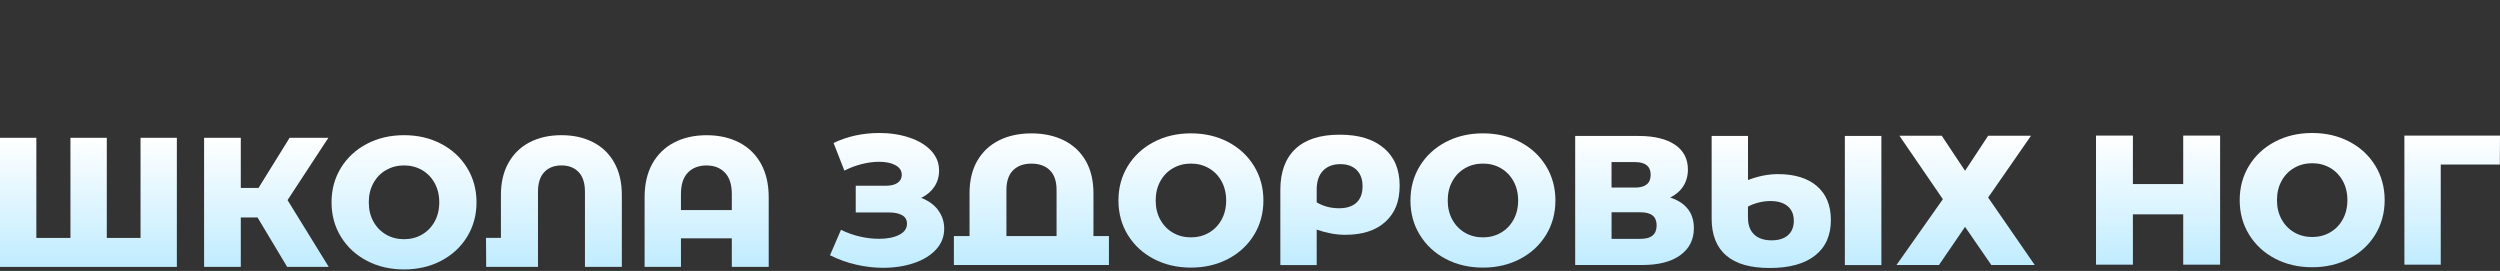 <?xml version="1.0" encoding="UTF-8"?> <svg xmlns="http://www.w3.org/2000/svg" width="849" height="92" viewBox="0 0 849 92" fill="none"><rect x="0" y="0" width="849" height="92" fill="#333333" stroke="none"/> <g clip-path="url(#clip0_91_4629)"> <path d="M60.059 46.799V90.636H0V46.799H12.344V80.799H23.924V46.799H36.268V80.799H47.726V46.799H60.071H60.059Z" fill="url(#paint0_linear_91_4629)"></path> <path d="M87.465 73.846H81.772V90.624H69.307V46.799H81.772V63.829H87.781L98.353 46.799H111.51L97.649 67.961L111.632 90.624H97.515L87.453 73.846H87.465Z" fill="url(#paint1_linear_91_4629)"></path> <path d="M124.583 88.558C120.845 86.6 117.92 83.886 115.783 80.415C113.647 76.956 112.591 73.053 112.591 68.705C112.591 64.358 113.659 60.466 115.783 56.995C117.907 53.537 120.845 50.822 124.583 48.853C128.322 46.895 132.522 45.91 137.207 45.91C141.892 45.91 146.104 46.895 149.83 48.853C153.569 50.81 156.494 53.525 158.63 56.995C160.754 60.466 161.823 64.37 161.823 68.705C161.823 73.041 160.754 76.956 158.63 80.415C156.494 83.886 153.569 86.588 149.83 88.558C146.092 90.516 141.892 91.5 137.207 91.5C132.522 91.5 128.31 90.516 124.583 88.558ZM143.288 79.671C145.096 78.626 146.541 77.16 147.597 75.251C148.653 73.353 149.175 71.167 149.175 68.705C149.175 66.243 148.641 64.057 147.597 62.16C146.541 60.262 145.109 58.785 143.288 57.74C141.467 56.695 139.452 56.179 137.207 56.179C134.961 56.179 132.946 56.707 131.126 57.74C129.305 58.785 127.873 60.25 126.817 62.16C125.761 64.057 125.239 66.243 125.239 68.705C125.239 71.167 125.761 73.353 126.817 75.251C127.873 77.148 129.305 78.626 131.126 79.671C132.934 80.715 134.961 81.232 137.207 81.232C139.452 81.232 141.467 80.715 143.288 79.671Z" fill="url(#paint2_linear_91_4629)"></path> <path d="M201.404 48.3C204.5 49.886 206.915 52.203 208.614 55.254C210.326 58.305 211.175 61.956 211.175 66.207V90.624H198.649V65.138C198.649 62.172 197.933 59.938 196.501 58.437C195.068 56.935 193.126 56.179 190.674 56.179C188.223 56.179 186.281 56.935 184.848 58.437C183.416 59.938 182.7 62.172 182.7 65.138V90.624H165.112L165.051 80.787H170.113V66.195C170.113 61.932 170.975 58.281 172.71 55.242C174.434 52.191 176.849 49.873 179.92 48.288C183.003 46.703 186.584 45.91 190.674 45.91C194.765 45.91 198.297 46.703 201.404 48.288V48.3Z" fill="url(#paint3_linear_91_4629)"></path> <path d="M251.025 48.396C254.205 50.042 256.681 52.444 258.429 55.602C260.177 58.749 261.051 62.544 261.051 66.964V90.636H248.524V80.932H231.252V90.636H218.908V66.964C218.908 62.544 219.782 58.749 221.529 55.602C223.277 52.456 225.754 50.054 228.934 48.396C232.114 46.751 235.804 45.922 239.979 45.922C244.155 45.922 247.832 46.751 251.025 48.396ZM248.524 71.348V65.895C248.524 62.676 247.747 60.262 246.182 58.629C244.616 56.996 242.528 56.191 239.918 56.191C237.309 56.191 235.148 57.008 233.595 58.629C232.029 60.262 231.252 62.676 231.252 65.895V71.348H248.524Z" fill="url(#paint4_linear_91_4629)"></path> <path d="M318.561 71.347C319.957 73.184 320.649 75.286 320.649 77.676C320.649 80.391 319.714 82.745 317.869 84.75C316.012 86.756 313.499 88.293 310.344 89.35C307.188 90.407 303.704 90.947 299.905 90.947C296.907 90.947 293.86 90.587 290.765 89.879C287.67 89.17 284.696 88.101 281.868 86.684L285.606 78.037C287.585 79.033 289.709 79.802 291.967 80.319C294.224 80.847 296.409 81.099 298.521 81.099C301.301 81.099 303.583 80.655 305.355 79.754C307.127 78.853 308.013 77.592 308.013 75.971C308.013 74.674 307.467 73.713 306.362 73.088C305.27 72.464 303.789 72.152 301.932 72.152H290.607V63.072H300.924C302.612 63.072 303.923 62.736 304.845 62.075C305.768 61.403 306.241 60.514 306.241 59.385C306.241 57.968 305.525 56.875 304.092 56.094C302.66 55.326 300.803 54.941 298.521 54.941C296.664 54.941 294.698 55.206 292.634 55.722C290.571 56.25 288.604 56.983 286.747 57.944L283.082 48.552C287.803 46.294 292.998 45.165 298.655 45.165C302.284 45.165 305.646 45.681 308.753 46.702C311.849 47.723 314.325 49.2 316.158 51.122C317.99 53.044 318.913 55.313 318.913 57.944C318.913 59.986 318.379 61.811 317.299 63.42C316.218 65.03 314.737 66.291 312.832 67.204C315.284 68.128 317.201 69.497 318.585 71.335L318.561 71.347Z" fill="url(#paint5_linear_91_4629)"></path> <path d="M371.337 80.175V65.582C371.337 61.319 370.463 57.668 368.715 54.617C366.967 51.579 364.491 49.261 361.311 47.675C358.119 46.09 354.441 45.297 350.265 45.297C346.09 45.297 342.424 46.09 339.256 47.675C336.088 49.261 333.636 51.579 331.876 54.617C330.129 57.668 329.255 61.319 329.255 65.582V80.175H323.938V89.999H376.593V80.175H371.337ZM358.81 80.175H341.781V64.513C341.781 61.547 342.546 59.313 344.063 57.812C345.58 56.311 347.644 55.566 350.265 55.566C352.887 55.566 355.011 56.311 356.529 57.812C358.046 59.313 358.81 61.547 358.81 64.513V80.175Z" fill="url(#paint6_linear_91_4629)"></path> <path d="M391.813 87.933C388.075 85.976 385.149 83.261 383.013 79.791C380.877 76.332 379.821 72.428 379.821 68.081C379.821 63.733 380.889 59.842 383.013 56.371C385.137 52.912 388.075 50.198 391.813 48.228C395.552 46.27 399.751 45.286 404.437 45.286C409.122 45.286 413.334 46.27 417.06 48.228C420.798 50.186 423.724 52.9 425.86 56.371C427.984 59.842 429.052 63.745 429.052 68.081C429.052 72.416 427.984 76.332 425.86 79.791C423.724 83.261 420.798 85.964 417.06 87.933C413.321 89.891 409.122 90.876 404.437 90.876C399.751 90.876 395.539 89.891 391.813 87.933ZM410.518 79.046C412.326 78.001 413.771 76.536 414.827 74.626C415.883 72.729 416.405 70.543 416.405 68.081C416.405 65.619 415.87 63.433 414.827 61.535C413.771 59.638 412.338 58.16 410.518 57.116C408.697 56.071 406.682 55.554 404.437 55.554C402.191 55.554 400.176 56.083 398.355 57.116C396.535 58.16 395.102 59.626 394.046 61.535C392.99 63.433 392.469 65.619 392.469 68.081C392.469 70.543 392.99 72.729 394.046 74.626C395.102 76.524 396.535 78.001 398.355 79.046C400.164 80.091 402.191 80.607 404.437 80.607C406.682 80.607 408.697 80.091 410.518 79.046Z" fill="url(#paint7_linear_91_4629)"></path> <path d="M469.945 50.269C473.525 53.295 475.322 57.547 475.322 63.012C475.322 68.476 473.707 72.368 470.479 75.322C467.25 78.264 462.71 79.742 456.836 79.742C453.752 79.742 450.524 79.153 447.149 77.988V90.01H434.805V64.465C434.805 58.412 436.517 53.776 439.927 50.557C443.35 47.339 448.339 45.741 454.93 45.741C461.521 45.741 466.34 47.255 469.932 50.281L469.945 50.269ZM460.671 68.801C462.043 67.528 462.722 65.678 462.722 63.264C462.722 60.85 462.055 59.084 460.732 57.751C459.409 56.418 457.552 55.746 455.197 55.746C452.66 55.746 450.694 56.502 449.274 58.004C447.853 59.505 447.149 61.618 447.149 64.333V68.716C449.383 70.05 451.92 70.722 454.748 70.722C457.321 70.722 459.287 70.086 460.671 68.813V68.801Z" fill="url(#paint8_linear_91_4629)"></path> <path d="M490.981 87.933C487.242 85.976 484.317 83.261 482.181 79.791C480.044 76.332 478.988 72.428 478.988 68.081C478.988 63.733 480.056 59.842 482.181 56.371C484.305 52.912 487.242 50.198 490.981 48.228C494.719 46.27 498.919 45.286 503.604 45.286C508.289 45.286 512.501 46.27 516.227 48.228C519.966 50.186 522.891 52.9 525.027 56.371C527.152 59.842 528.22 63.745 528.22 68.081C528.22 72.416 527.152 76.332 525.027 79.791C522.891 83.261 519.966 85.964 516.227 87.933C512.489 89.891 508.289 90.876 503.604 90.876C498.919 90.876 494.707 89.891 490.981 87.933ZM509.685 79.046C511.494 78.001 512.938 76.536 513.982 74.626C515.038 72.729 515.56 70.543 515.56 68.081C515.56 65.619 515.026 63.433 513.982 61.535C512.926 59.638 511.494 58.16 509.685 57.116C507.864 56.071 505.85 55.554 503.604 55.554C501.358 55.554 499.344 56.083 497.535 57.116C495.714 58.16 494.282 59.626 493.226 61.535C492.17 63.433 491.648 65.619 491.648 68.081C491.648 70.543 492.17 72.729 493.226 74.626C494.282 76.524 495.714 78.001 497.535 79.046C499.344 80.091 501.371 80.607 503.604 80.607C505.837 80.607 507.864 80.091 509.685 79.046Z" fill="url(#paint9_linear_91_4629)"></path> <path d="M573.19 70.963C574.562 72.716 575.242 74.89 575.242 77.472C575.242 81.351 573.712 84.414 570.654 86.648C567.595 88.882 563.262 89.999 557.654 89.999H534.932V46.174H556.452C561.769 46.174 565.896 47.171 568.821 49.152C571.746 51.134 573.215 53.944 573.215 57.571C573.215 59.697 572.693 61.583 571.661 63.204C570.629 64.826 569.136 66.123 567.194 67.083C569.804 67.924 571.807 69.209 573.178 70.963H573.19ZM547.276 63.697H555.251C558.795 63.697 560.567 62.255 560.567 59.373C560.567 56.49 558.795 55.049 555.251 55.049H547.276V63.684V63.697ZM562.594 76.535C562.594 73.569 560.785 72.092 557.156 72.092H547.288V81.111H557.156C560.785 81.111 562.594 79.586 562.594 76.535Z" fill="url(#paint10_linear_91_4629)"></path> <path d="M617.021 63.204C620.189 65.918 621.767 69.762 621.767 74.722C621.767 79.946 619.97 83.957 616.389 86.78C612.797 89.602 607.674 91.007 601.011 91.007C594.347 91.007 589.54 89.602 586.239 86.78C582.925 83.957 581.274 79.778 581.274 74.229V46.174H593.619V61.138C597.114 59.805 600.513 59.133 603.802 59.133C609.459 59.133 613.865 60.49 617.033 63.204H617.021ZM607.213 79.862C608.524 78.697 609.18 77.064 609.18 74.974C609.18 72.884 608.476 71.143 607.055 69.99C605.635 68.837 603.693 68.272 601.205 68.272C599.894 68.272 598.583 68.441 597.248 68.777C595.913 69.113 594.711 69.57 593.607 70.158V73.917C593.607 76.379 594.298 78.277 595.694 79.61C597.09 80.943 599.069 81.616 601.642 81.616C604.045 81.616 605.902 81.027 607.213 79.862ZM638.917 46.174V90.011H626.512V46.174H638.917Z" fill="url(#paint11_linear_91_4629)"></path> <path d="M659.418 46.102L667.332 58.004L675.173 46.102H689.727L675.173 67.083L691.001 89.998H676.254L667.332 77.04L658.472 89.998H644.04L659.795 67.648L645.047 46.102H659.406H659.418Z" fill="url(#paint12_linear_91_4629)"></path> <path d="M753.948 46.042V89.879H741.421V72.788H724.331V89.879H711.805V46.042H724.331V62.508H741.421V46.042H753.948Z" fill="url(#paint13_linear_91_4629)"></path> <path d="M772.592 87.813C768.853 85.855 765.928 83.141 763.792 79.67C761.656 76.211 760.6 72.308 760.6 67.96C760.6 63.612 761.668 59.721 763.792 56.25C765.916 52.791 768.853 50.077 772.592 48.108C776.33 46.15 780.53 45.165 785.215 45.165C789.901 45.165 794.112 46.15 797.839 48.108C801.577 50.065 804.503 52.779 806.639 56.25C808.763 59.721 809.831 63.624 809.831 67.96C809.831 72.296 808.763 76.211 806.639 79.67C804.503 83.141 801.577 85.843 797.839 87.813C794.1 89.77 789.901 90.755 785.215 90.755C780.53 90.755 776.318 89.77 772.592 87.813ZM791.296 78.925C793.105 77.88 794.549 76.415 795.593 74.506C796.649 72.608 797.171 70.422 797.171 67.96C797.171 65.498 796.649 63.312 795.593 61.415C794.537 59.517 793.105 58.04 791.296 56.995C789.476 55.95 787.461 55.434 785.215 55.434C782.97 55.434 780.955 55.962 779.146 56.995C777.326 58.04 775.893 59.505 774.837 61.415C773.781 63.312 773.259 65.498 773.259 67.96C773.259 70.422 773.781 72.608 774.837 74.506C775.893 76.403 777.326 77.88 779.146 78.925C780.955 79.97 782.982 80.487 785.215 80.487C787.449 80.487 789.476 79.97 791.296 78.925Z" fill="url(#paint14_linear_91_4629)"></path> <path d="M848.94 55.878H828.876V89.879H816.532V46.042H849.001L848.94 55.878Z" fill="url(#paint15_linear_91_4629)"></path> </g> <defs> <linearGradient id="paint0_linear_91_4629" x1="30.035" y1="46.799" x2="30.035" y2="90.636" gradientUnits="userSpaceOnUse"> <stop stop-color="white"></stop> <stop offset="1" stop-color="#C0ECFF"></stop> </linearGradient> <linearGradient id="paint1_linear_91_4629" x1="90.469" y1="46.799" x2="90.469" y2="90.624" gradientUnits="userSpaceOnUse"> <stop stop-color="white"></stop> <stop offset="1" stop-color="#C0ECFF"></stop> </linearGradient> <linearGradient id="paint2_linear_91_4629" x1="137.207" y1="45.91" x2="137.207" y2="91.5" gradientUnits="userSpaceOnUse"> <stop stop-color="white"></stop> <stop offset="1" stop-color="#C0ECFF"></stop> </linearGradient> <linearGradient id="paint3_linear_91_4629" x1="188.113" y1="45.91" x2="188.113" y2="90.624" gradientUnits="userSpaceOnUse"> <stop stop-color="white"></stop> <stop offset="1" stop-color="#C0ECFF"></stop> </linearGradient> <linearGradient id="paint4_linear_91_4629" x1="239.979" y1="45.922" x2="239.979" y2="90.636" gradientUnits="userSpaceOnUse"> <stop stop-color="white"></stop> <stop offset="1" stop-color="#C0ECFF"></stop> </linearGradient> <linearGradient id="paint5_linear_91_4629" x1="301.258" y1="45.165" x2="301.258" y2="90.947" gradientUnits="userSpaceOnUse"> <stop stop-color="white"></stop> <stop offset="1" stop-color="#C0ECFF"></stop> </linearGradient> <linearGradient id="paint6_linear_91_4629" x1="350.265" y1="45.297" x2="350.265" y2="89.999" gradientUnits="userSpaceOnUse"> <stop stop-color="white"></stop> <stop offset="1" stop-color="#C0ECFF"></stop> </linearGradient> <linearGradient id="paint7_linear_91_4629" x1="404.437" y1="45.286" x2="404.437" y2="90.876" gradientUnits="userSpaceOnUse"> <stop stop-color="white"></stop> <stop offset="1" stop-color="#C0ECFF"></stop> </linearGradient> <linearGradient id="paint8_linear_91_4629" x1="455.063" y1="45.741" x2="455.063" y2="90.01" gradientUnits="userSpaceOnUse"> <stop stop-color="white"></stop> <stop offset="1" stop-color="#C0ECFF"></stop> </linearGradient> <linearGradient id="paint9_linear_91_4629" x1="503.604" y1="45.286" x2="503.604" y2="90.876" gradientUnits="userSpaceOnUse"> <stop stop-color="white"></stop> <stop offset="1" stop-color="#C0ECFF"></stop> </linearGradient> <linearGradient id="paint10_linear_91_4629" x1="555.087" y1="46.174" x2="555.087" y2="89.999" gradientUnits="userSpaceOnUse"> <stop stop-color="white"></stop> <stop offset="1" stop-color="#C0ECFF"></stop> </linearGradient> <linearGradient id="paint11_linear_91_4629" x1="610.096" y1="46.174" x2="610.096" y2="91.007" gradientUnits="userSpaceOnUse"> <stop stop-color="white"></stop> <stop offset="1" stop-color="#C0ECFF"></stop> </linearGradient> <linearGradient id="paint12_linear_91_4629" x1="667.52" y1="46.102" x2="667.52" y2="89.998" gradientUnits="userSpaceOnUse"> <stop stop-color="white"></stop> <stop offset="1" stop-color="#C0ECFF"></stop> </linearGradient> <linearGradient id="paint13_linear_91_4629" x1="732.876" y1="46.042" x2="732.876" y2="89.879" gradientUnits="userSpaceOnUse"> <stop stop-color="white"></stop> <stop offset="1" stop-color="#C0ECFF"></stop> </linearGradient> <linearGradient id="paint14_linear_91_4629" x1="785.215" y1="45.165" x2="785.215" y2="90.755" gradientUnits="userSpaceOnUse"> <stop stop-color="white"></stop> <stop offset="1" stop-color="#C0ECFF"></stop> </linearGradient> <linearGradient id="paint15_linear_91_4629" x1="832.767" y1="46.042" x2="832.767" y2="89.879" gradientUnits="userSpaceOnUse"> <stop stop-color="white"></stop> <stop offset="1" stop-color="#C0ECFF"></stop> </linearGradient> <clipPath id="clip0_91_4629"> <rect width="849" height="90.964" fill="white" transform="translate(0 0.536)"></rect> </clipPath> </defs> </svg> 
